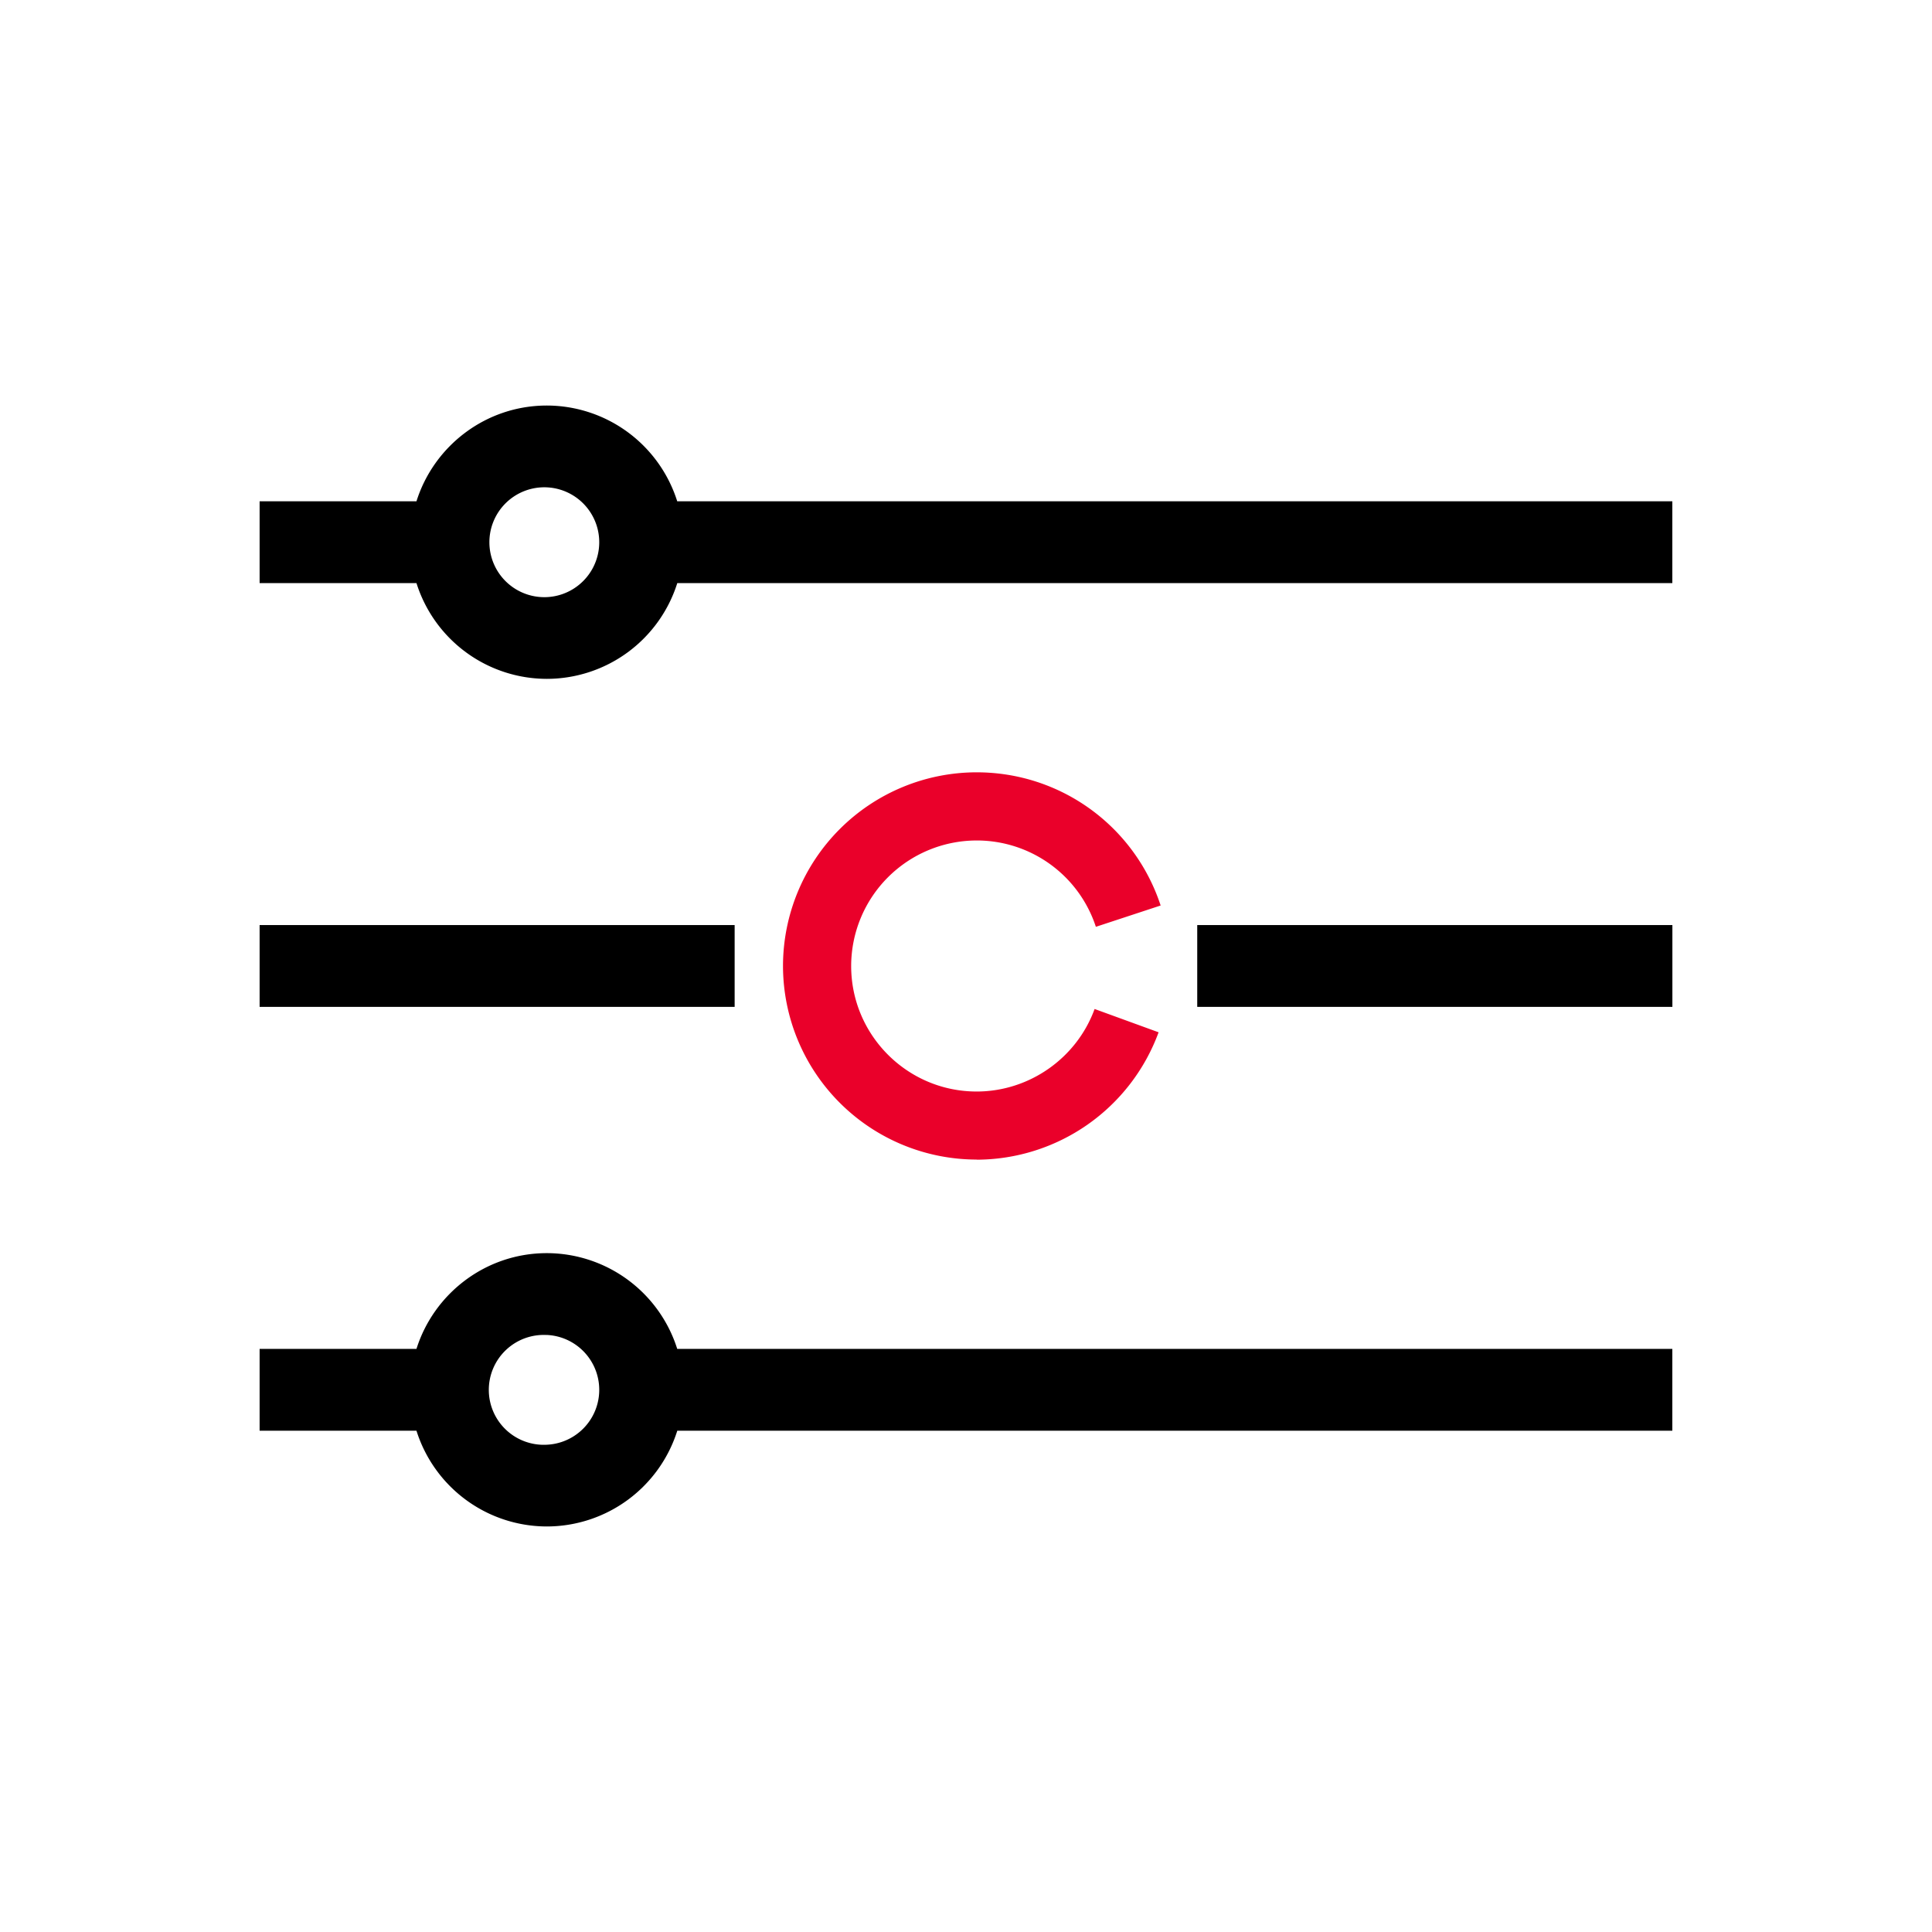 <svg width="32" height="32" viewBox="0 0 32 32" fill="none" xmlns="http://www.w3.org/2000/svg">
    <g clip-path="url(#aae9idg61a)">
        <path d="M12.168 15.322H4.3v1.355h7.868v-1.355z" fill="#000"/>
        <path d="M16.176 19.206A3.21 3.21 0 0 1 12.969 16a3.21 3.21 0 0 1 3.207-3.208c1.39 0 2.614.887 3.048 2.206l-1.073.353a2.075 2.075 0 0 0-1.975-1.43 2.081 2.081 0 0 0-2.078 2.079c0 1.146.932 2.079 2.078 2.079.87 0 1.656-.55 1.954-1.367l1.06.386a3.218 3.218 0 0 1-3.015 2.11z" fill="#EA002A"/>
        <path d="M27.7 15.322H19.83v1.355H27.7v-1.355z" fill="#000"/>
        <path fill-rule="evenodd" clip-rule="evenodd" d="M6.898 8.303H4.3v1.355h2.598a2.267 2.267 0 0 0 2.16 1.586 2.268 2.268 0 0 0 2.16-1.586h16.481V8.303H11.217a2.268 2.268 0 0 0-2.16-1.586c-1.011 0-1.87.668-2.159 1.586zm2.16-.231a.91.91 0 1 0 .001 1.818.91.91 0 0 0-.002-1.818zM6.898 22.342H4.3v1.355h2.598a2.267 2.267 0 0 0 2.16 1.586 2.268 2.268 0 0 0 2.16-1.586h16.481v-1.355H11.217a2.268 2.268 0 0 0-2.16-1.586c-1.011 0-1.87.668-2.159 1.586zm2.16-.23a.91.91 0 1 0 .001 1.817.91.91 0 0 0-.002-1.818z" fill="#000"/>
    </g>
    <defs>
        <clipPath id="aae9idg61a">
            <path fill="#fff" d="M0 0h32v32H0z"/>
        </clipPath>
    </defs>
</svg>
